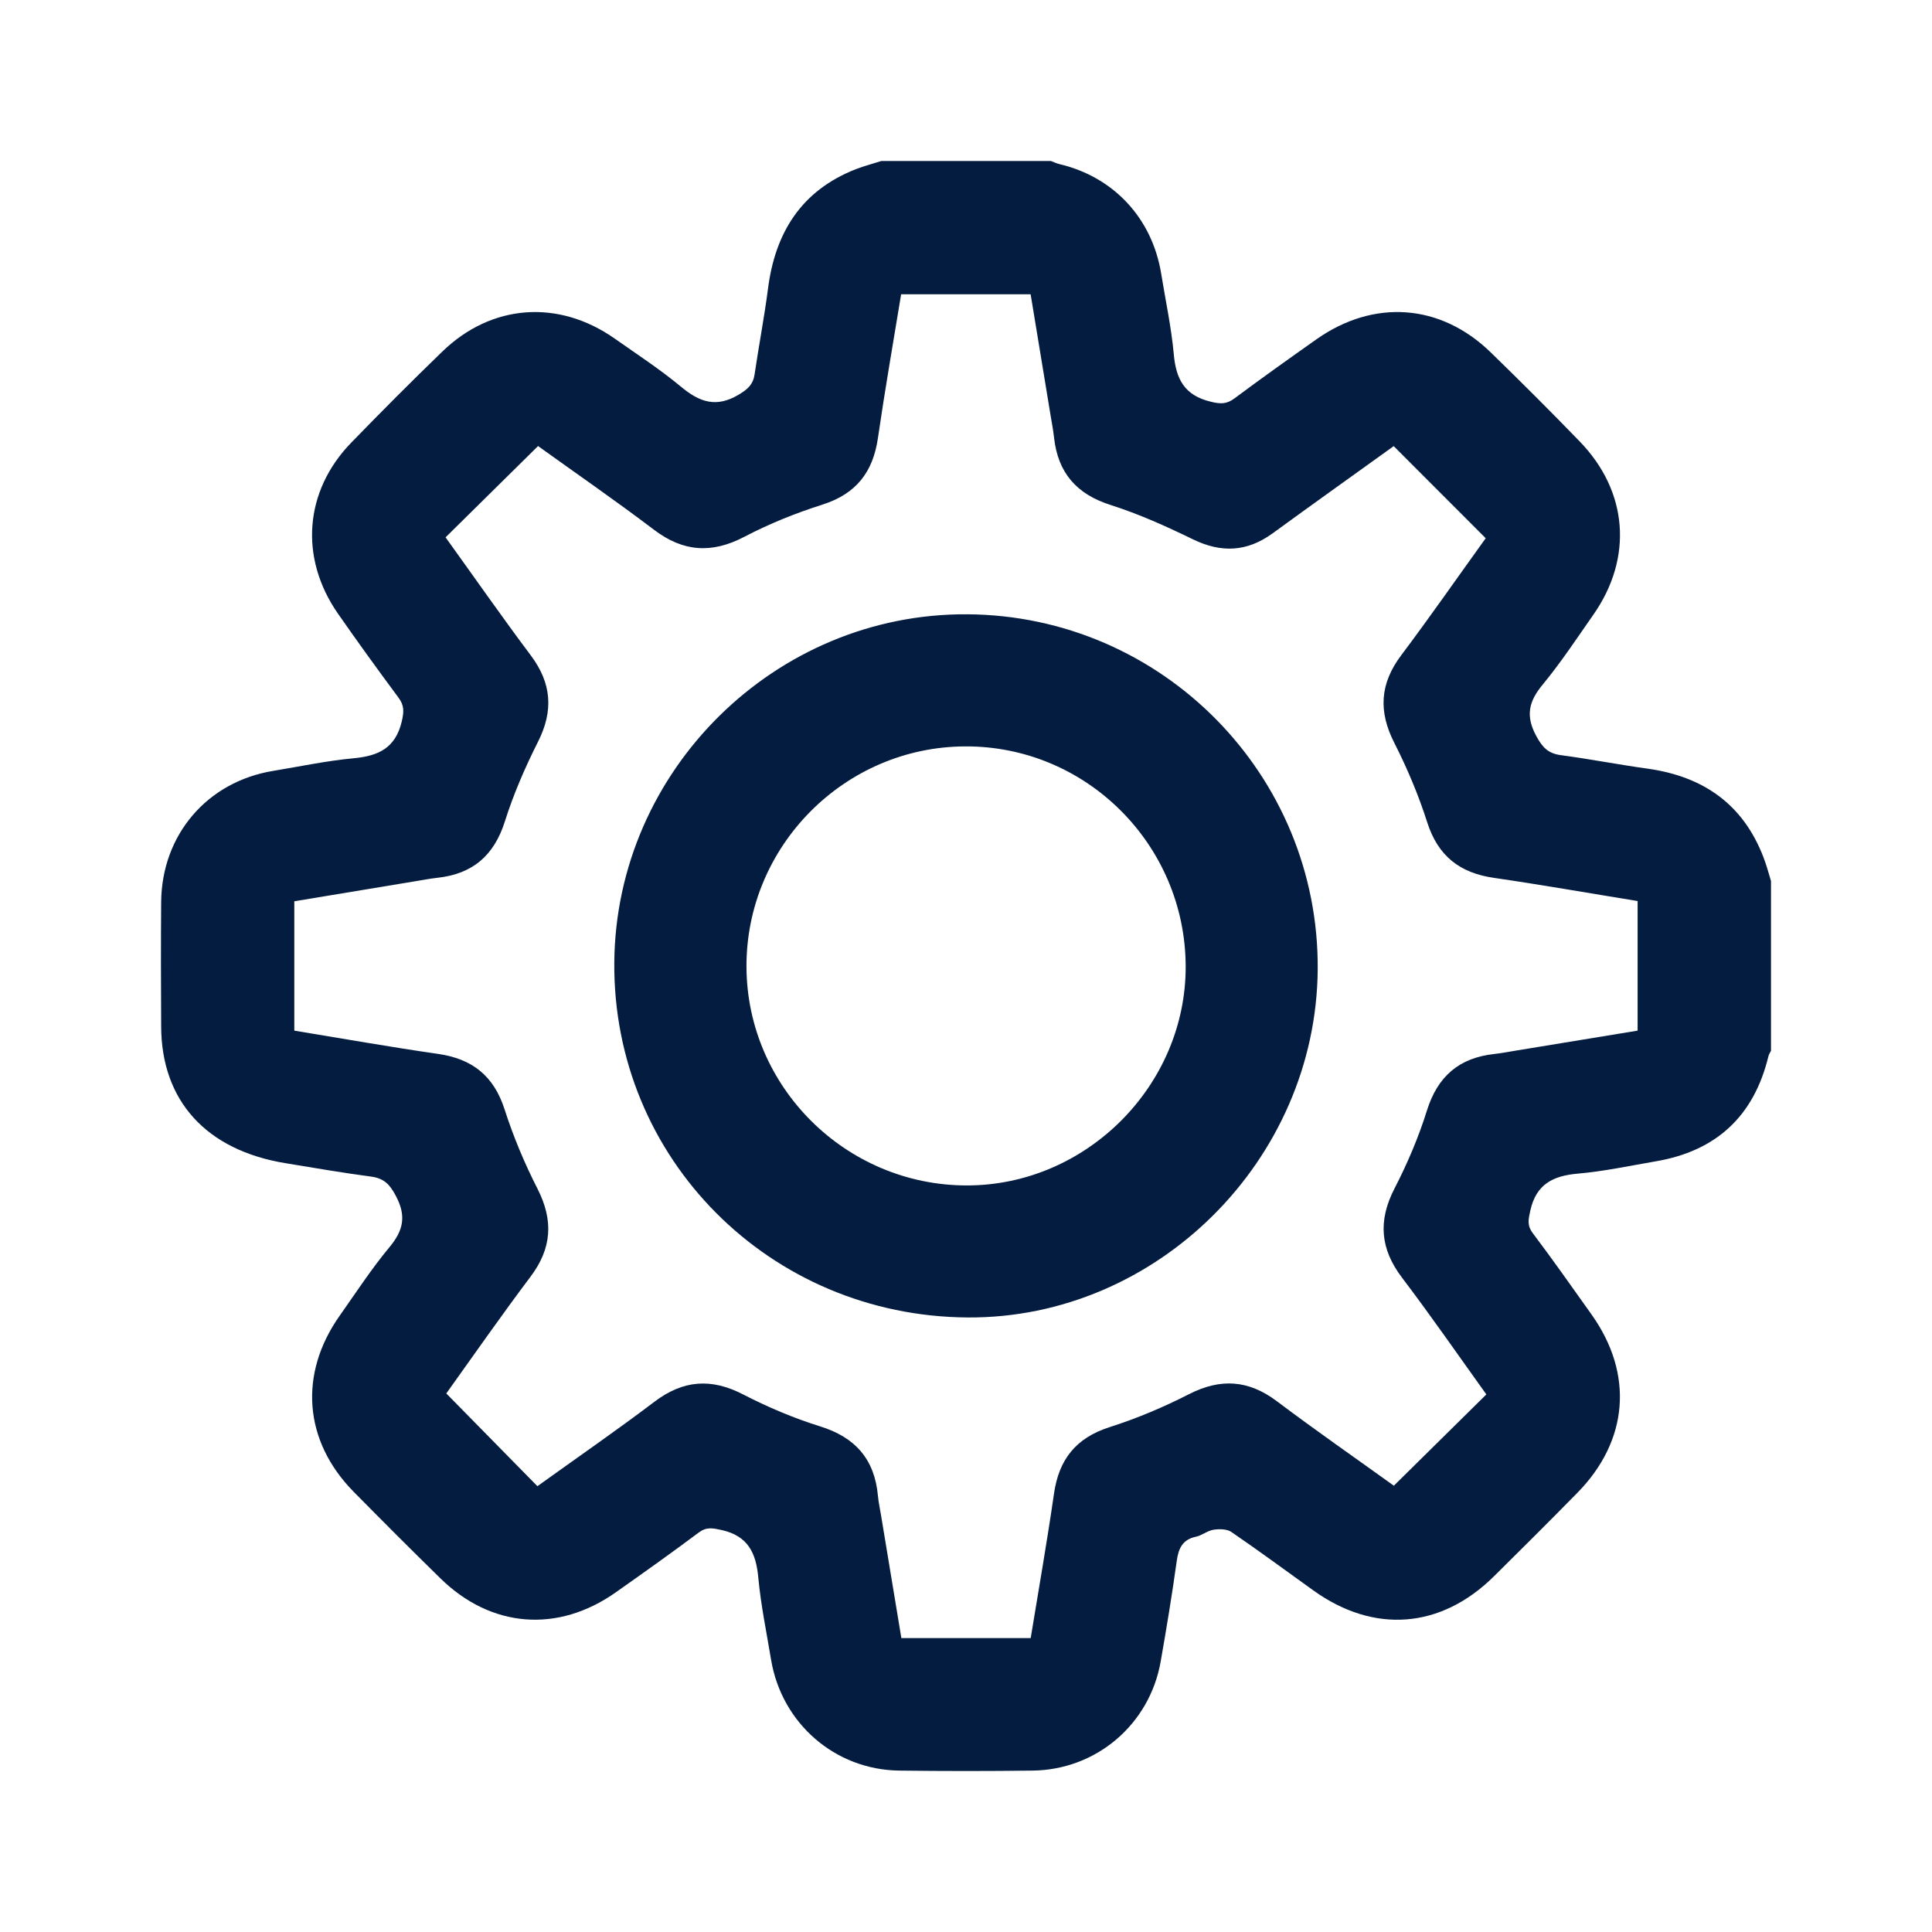 <svg width="24" height="24" viewBox="0 0 24 24" fill="none" xmlns="http://www.w3.org/2000/svg">
<path d="M10.946 2C11.649 2 12.352 2 13.055 2C13.09 2.013 13.125 2.03 13.162 2.039C13.834 2.198 14.311 2.71 14.424 3.396C14.478 3.73 14.55 4.062 14.581 4.398C14.608 4.708 14.713 4.912 15.04 4.99C15.161 5.02 15.237 5.022 15.335 4.949C15.669 4.7 16.008 4.459 16.349 4.218C17.064 3.712 17.893 3.77 18.518 4.377C18.891 4.74 19.26 5.108 19.622 5.482C20.225 6.103 20.288 6.929 19.794 7.635C19.589 7.928 19.391 8.229 19.164 8.504C18.991 8.712 18.948 8.892 19.084 9.143C19.161 9.285 19.231 9.36 19.391 9.381C19.752 9.429 20.109 9.499 20.47 9.549C21.159 9.646 21.654 9.99 21.907 10.651C21.944 10.747 21.97 10.846 22 10.944V13.053C21.989 13.076 21.973 13.097 21.968 13.121C21.788 13.866 21.319 14.3 20.565 14.427C20.244 14.482 19.925 14.551 19.602 14.579C19.293 14.606 19.083 14.709 19.01 15.039C18.986 15.148 18.968 15.222 19.041 15.319C19.291 15.651 19.531 15.992 19.772 16.331C20.297 17.07 20.23 17.898 19.594 18.545C19.252 18.893 18.906 19.238 18.559 19.581C17.899 20.234 17.068 20.298 16.314 19.756C15.976 19.514 15.641 19.266 15.297 19.031C15.242 18.993 15.147 18.992 15.075 19.003C15 19.014 14.933 19.073 14.859 19.089C14.69 19.124 14.64 19.233 14.618 19.39C14.56 19.809 14.491 20.226 14.418 20.642C14.28 21.422 13.619 21.985 12.829 21.995C12.276 22.002 11.723 22.002 11.169 21.995C10.372 21.984 9.712 21.409 9.579 20.62C9.523 20.281 9.452 19.942 9.42 19.599C9.392 19.291 9.292 19.079 8.962 19.006C8.853 18.983 8.778 18.965 8.681 19.037C8.343 19.29 7.998 19.535 7.652 19.779C6.929 20.29 6.099 20.224 5.469 19.605C5.106 19.25 4.747 18.89 4.391 18.529C3.774 17.901 3.708 17.07 4.219 16.345C4.422 16.058 4.614 15.762 4.838 15.493C5.013 15.283 5.05 15.104 4.916 14.853C4.84 14.709 4.767 14.637 4.609 14.616C4.255 14.569 3.902 14.508 3.549 14.45C2.563 14.289 2.005 13.676 2.002 12.751C1.999 12.236 1.998 11.722 2.002 11.208C2.008 10.371 2.573 9.71 3.395 9.576C3.728 9.521 4.061 9.45 4.397 9.419C4.704 9.39 4.913 9.291 4.991 8.962C5.019 8.841 5.023 8.764 4.95 8.666C4.694 8.321 4.442 7.973 4.197 7.621C3.716 6.928 3.78 6.099 4.364 5.498C4.736 5.115 5.113 4.736 5.497 4.365C6.108 3.775 6.938 3.716 7.636 4.206C7.913 4.401 8.197 4.586 8.457 4.802C8.688 4.995 8.897 5.071 9.179 4.901C9.292 4.833 9.356 4.774 9.374 4.649C9.426 4.295 9.494 3.943 9.54 3.589C9.629 2.888 9.956 2.366 10.633 2.101C10.735 2.062 10.841 2.034 10.945 2.001L10.946 2ZM12.804 20.347C12.904 19.735 13.008 19.146 13.093 18.555C13.154 18.13 13.365 17.863 13.782 17.729C14.121 17.621 14.453 17.481 14.77 17.319C15.162 17.119 15.508 17.141 15.861 17.406C16.343 17.769 16.84 18.114 17.315 18.456C17.702 18.074 18.081 17.7 18.464 17.322C18.118 16.84 17.778 16.348 17.416 15.871C17.145 15.514 17.117 15.164 17.323 14.764C17.483 14.454 17.622 14.128 17.726 13.795C17.859 13.37 18.126 13.141 18.562 13.093C18.652 13.083 18.742 13.066 18.831 13.051C19.337 12.968 19.841 12.885 20.343 12.803V11.193C19.738 11.095 19.149 10.991 18.557 10.905C18.134 10.844 17.864 10.634 17.73 10.217C17.622 9.878 17.482 9.546 17.321 9.229C17.121 8.837 17.141 8.492 17.407 8.139C17.77 7.656 18.115 7.159 18.456 6.686C18.072 6.301 17.696 5.925 17.313 5.542C16.821 5.896 16.313 6.258 15.808 6.626C15.491 6.856 15.172 6.871 14.82 6.7C14.487 6.538 14.148 6.385 13.796 6.273C13.372 6.138 13.143 5.873 13.094 5.438C13.084 5.347 13.067 5.257 13.052 5.168C12.969 4.663 12.886 4.158 12.803 3.656H11.194C11.095 4.26 10.992 4.849 10.906 5.441C10.845 5.865 10.635 6.135 10.218 6.268C9.885 6.374 9.556 6.506 9.247 6.668C8.842 6.88 8.487 6.857 8.123 6.58C7.647 6.219 7.154 5.879 6.684 5.541C6.297 5.923 5.918 6.296 5.535 6.675C5.885 7.161 6.231 7.658 6.594 8.142C6.853 8.488 6.878 8.829 6.683 9.215C6.523 9.533 6.379 9.864 6.272 10.203C6.138 10.628 5.871 10.856 5.436 10.904C5.345 10.914 5.256 10.931 5.166 10.946C4.661 11.029 4.156 11.113 3.656 11.196V12.803C4.261 12.902 4.85 13.007 5.442 13.092C5.866 13.153 6.134 13.364 6.268 13.781C6.377 14.12 6.516 14.452 6.678 14.769C6.877 15.161 6.856 15.507 6.59 15.86C6.227 16.342 5.882 16.838 5.544 17.31C5.926 17.699 6.298 18.078 6.676 18.462C7.157 18.116 7.65 17.776 8.127 17.415C8.485 17.143 8.834 17.116 9.233 17.323C9.538 17.48 9.858 17.616 10.185 17.718C10.625 17.854 10.864 18.127 10.906 18.581C10.914 18.665 10.932 18.748 10.946 18.832C11.029 19.336 11.113 19.841 11.197 20.349H12.803L12.804 20.347Z" fill="#041C3F"/>
<path d="M12.016 7.631C14.436 7.646 16.389 9.627 16.369 12.045C16.349 14.413 14.37 16.38 12.023 16.366C9.562 16.351 7.61 14.39 7.631 11.953C7.652 9.568 9.633 7.615 12.016 7.631H12.016ZM14.729 12C14.722 10.492 13.495 9.267 11.993 9.272C10.49 9.276 9.264 10.514 9.273 12.016C9.282 13.508 10.511 14.725 12.009 14.726C13.495 14.727 14.735 13.484 14.729 12H14.729Z" fill="#041C3F"/>
</svg>

